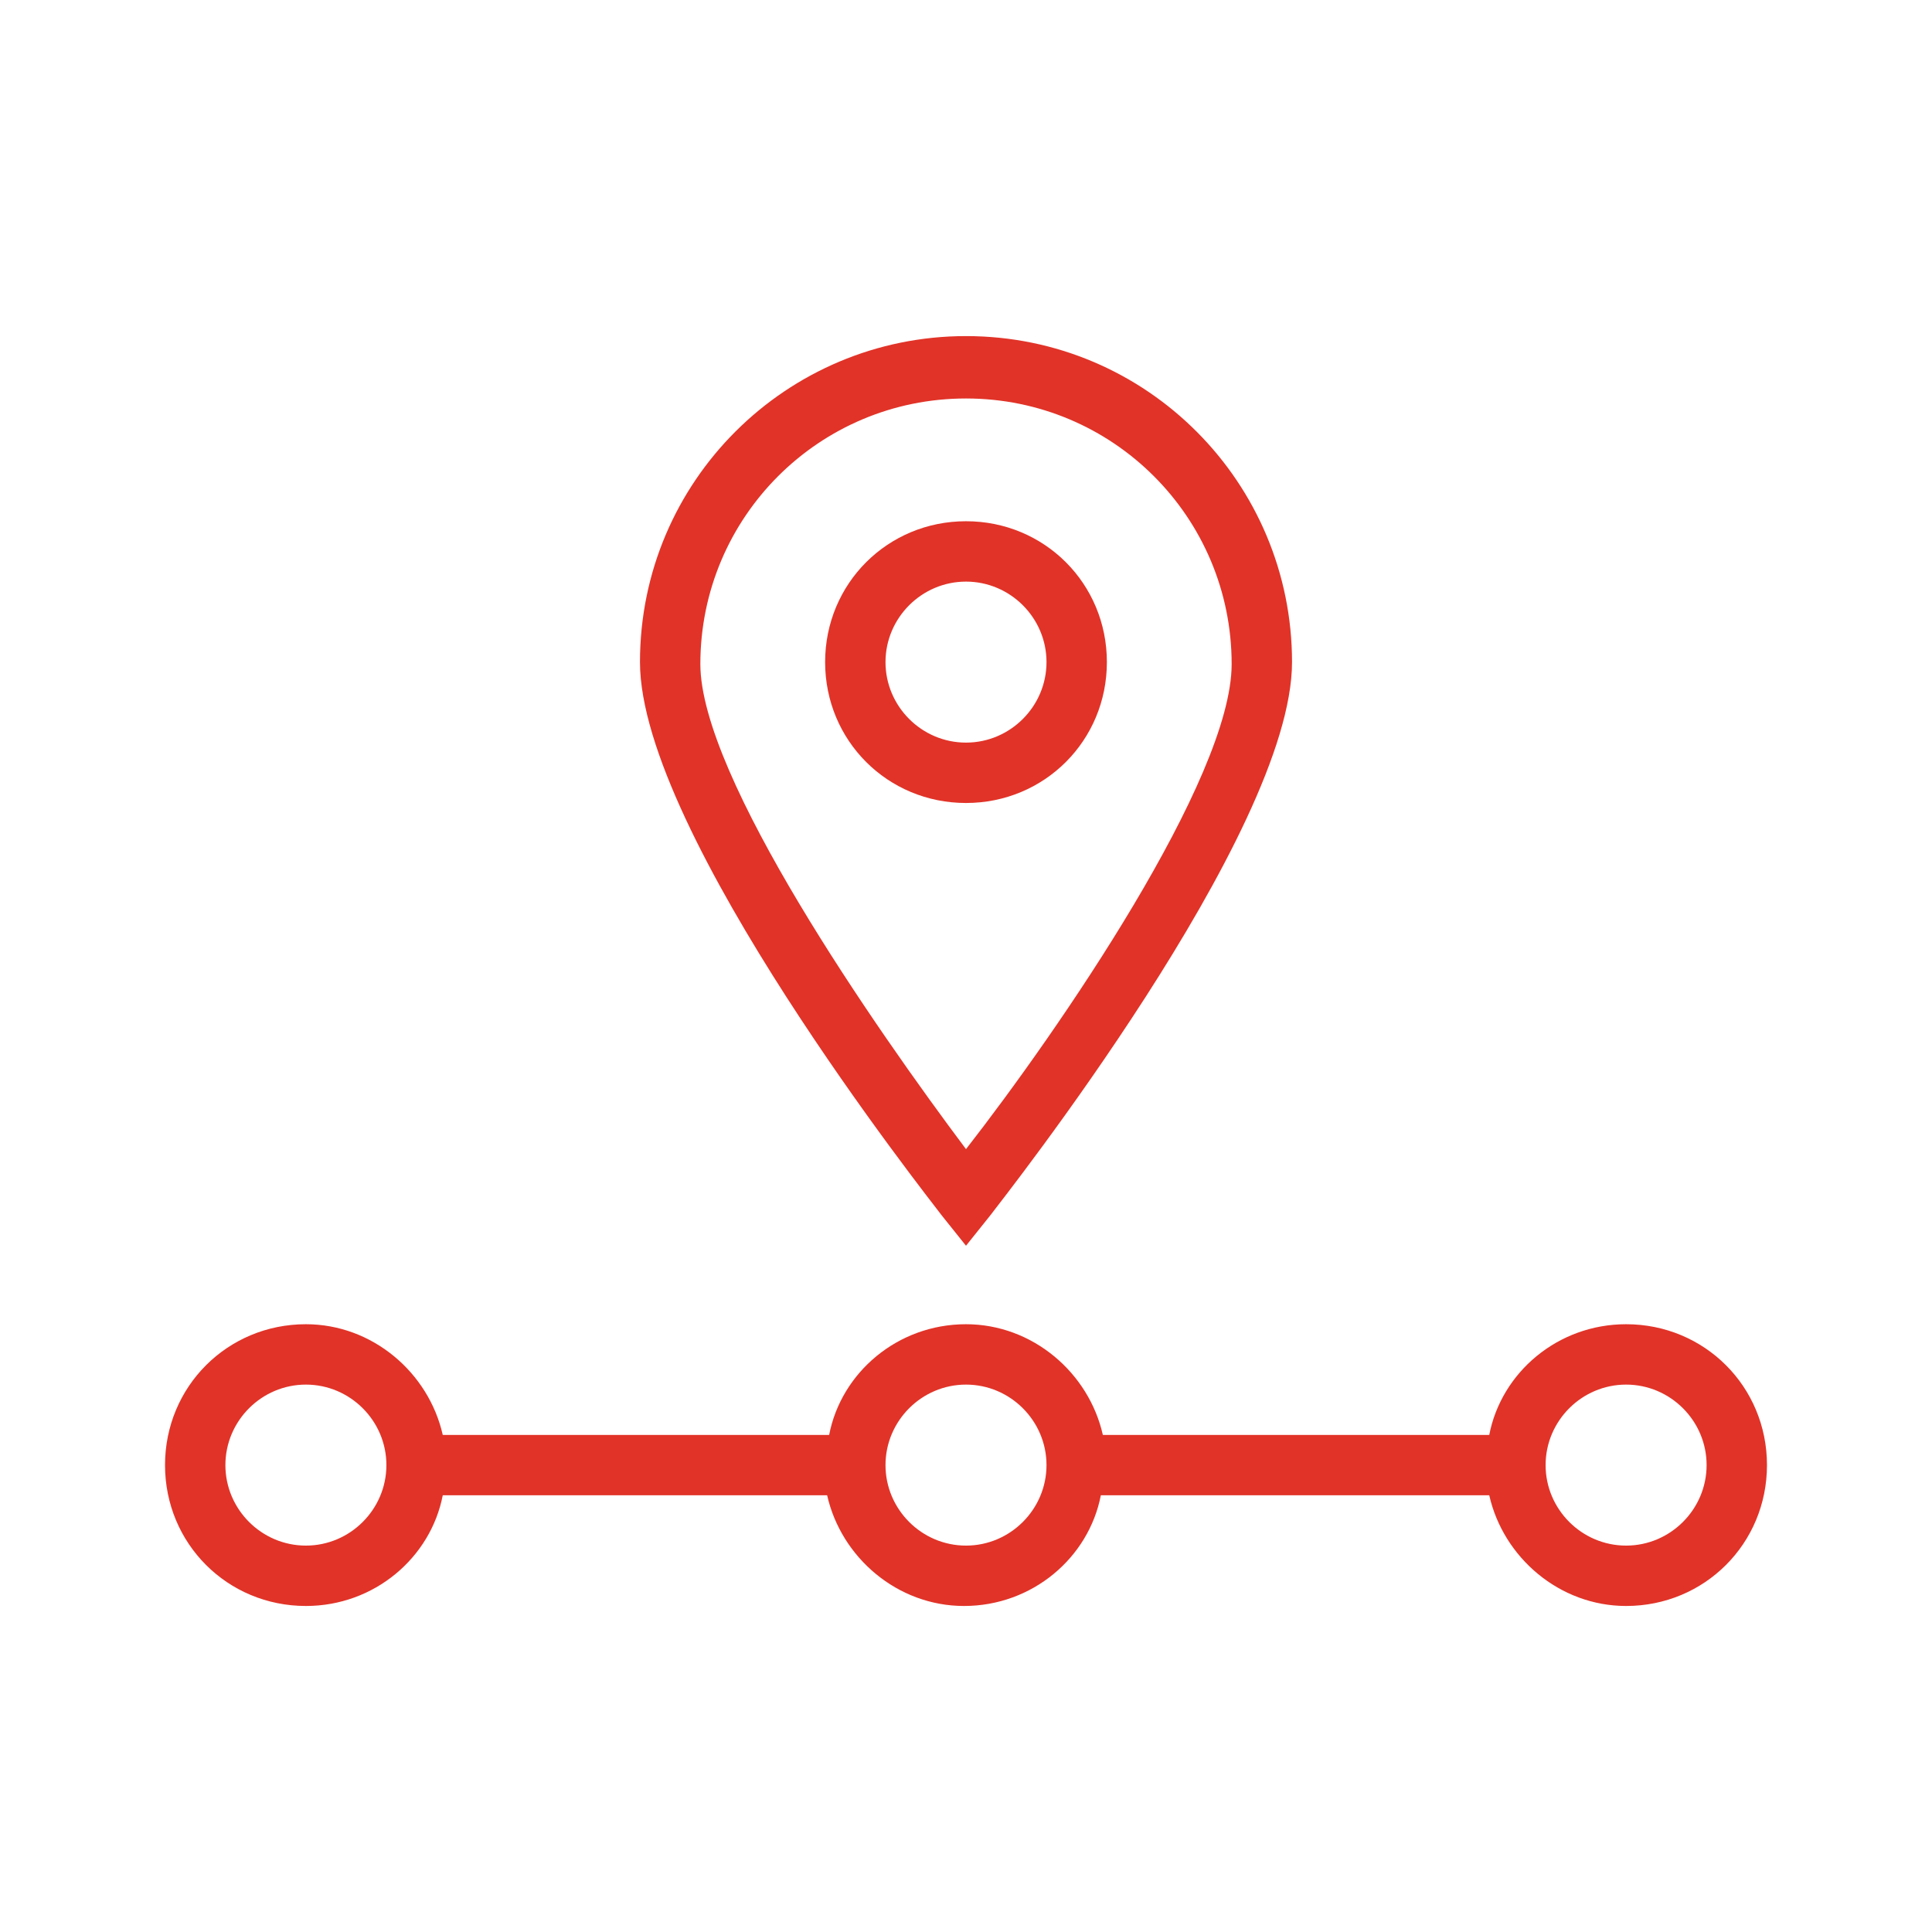 <?xml version="1.0" encoding="utf-8"?>
<!-- Generator: Adobe Illustrator 27.4.0, SVG Export Plug-In . SVG Version: 6.00 Build 0)  -->
<svg version="1.1" id="Слой_1" xmlns="http://www.w3.org/2000/svg" xmlns:xlink="http://www.w3.org/1999/xlink" x="0px" y="0px"
	 viewBox="0 0 96 96" style="enable-background:new 0 0 96 96;" xml:space="preserve">
<style type="text/css">
	.st0{fill:#E13328;}
</style>
<g>
	<path class="st0" d="M55,32.9c0-3.9-3.1-7-7-7c-3.9,0-7,3.1-7,7s3.1,7,7,7C51.9,39.9,55,36.8,55,32.9z M44,32.9c0-2.2,1.8-4,4-4
		c2.2,0,4,1.8,4,4s-1.8,4-4,4C45.8,36.9,44,35.1,44,32.9z"/>
	<path class="st0" d="M48,61.9l1.2-1.5c0.6-0.8,15-19,15-27.5c0-8.9-7.2-16.2-16.2-16.2c-8.9,0-16.2,7.2-16.2,16.2
		c0,8.5,14.4,26.7,15,27.5L48,61.9z M48,19.8c7.3,0,13.2,5.9,13.2,13.2c0,5.7-8.6,18.2-13.2,24.1c-4.5-6-13.2-18.5-13.2-24.1
		C34.8,25.7,40.7,19.8,48,19.8z"/>
	<path class="st0" d="M80.8,65.8c-3.4,0-6.2,2.4-6.8,5.5H54.8c-0.7-3.1-3.5-5.5-6.8-5.5c-3.4,0-6.2,2.4-6.8,5.5H22
		c-0.7-3.1-3.5-5.5-6.8-5.5c-3.9,0-7,3.1-7,7c0,3.9,3.1,7,7,7c3.4,0,6.2-2.4,6.8-5.5h19.1c0.7,3.1,3.5,5.5,6.8,5.5
		c3.4,0,6.2-2.4,6.8-5.5H74c0.7,3.1,3.5,5.5,6.8,5.5c3.9,0,7-3.1,7-7C87.8,68.9,84.7,65.8,80.8,65.8z M15.2,76.8c-2.2,0-4-1.8-4-4
		c0-2.2,1.8-4,4-4s4,1.8,4,4C19.2,75,17.4,76.8,15.2,76.8z M48,76.8c-2.2,0-4-1.8-4-4c0-2.2,1.8-4,4-4c2.2,0,4,1.8,4,4
		C52,75,50.2,76.8,48,76.8z M80.8,76.8c-2.2,0-4-1.8-4-4c0-2.2,1.8-4,4-4c2.2,0,4,1.8,4,4C84.8,75,83,76.8,80.8,76.8z"/>
</g>
</svg>
